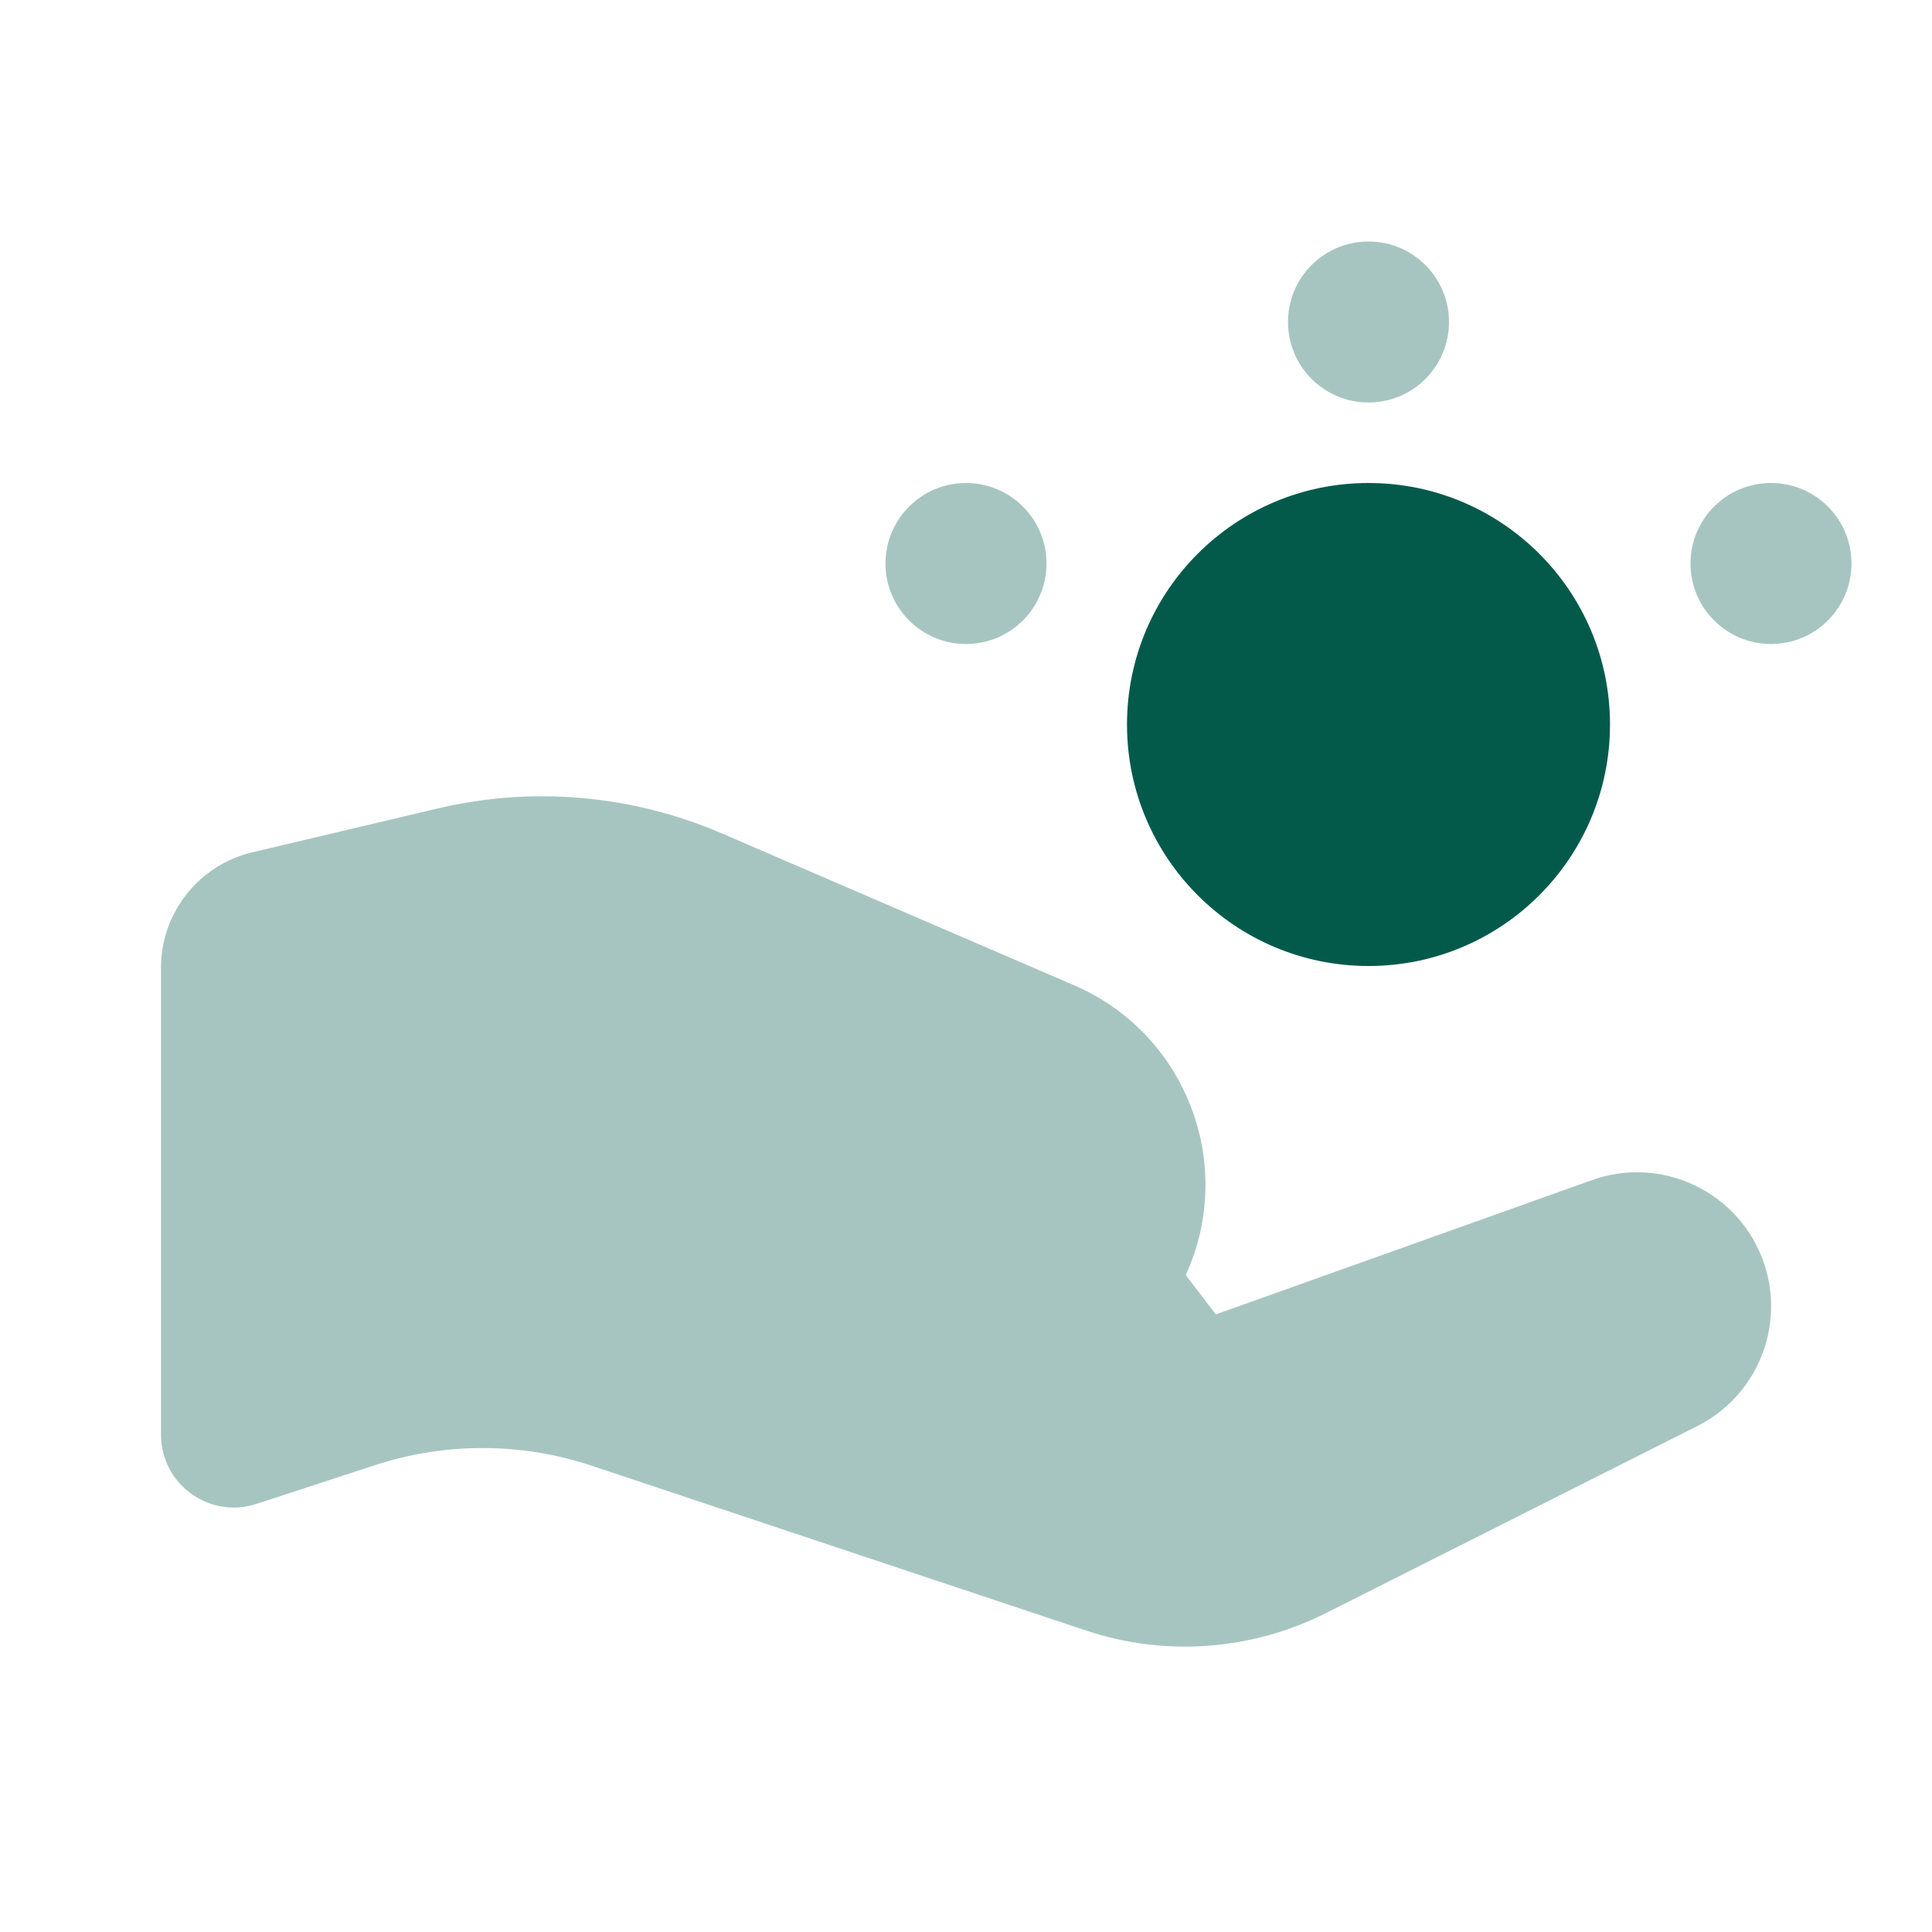 <svg xmlns="http://www.w3.org/2000/svg" viewBox="0 0 24 24">
  <path d="M2,17.822v-5.801c0-0.682,0.469-1.275,1.133-1.433l2.305-0.545c1.178-0.279,2.415-0.17,3.527,0.309l4.379,1.888c1.389,0.599,2.015,2.223,1.386,3.599l0,0l0.373,0.489l4.653-1.661c0.883-0.328,1.862,0.141,2.16,1.034l0,0c0.262,0.786-0.094,1.645-0.835,2.016l-4.623,2.328c-0.921,0.46-1.987,0.536-2.964,0.211l-6.14-2.047c-0.875-0.292-1.82-0.294-2.697-0.008l-1.472,0.481C2.601,18.873,2,18.437,2,17.822z" opacity=".35" fill="#035A4B" />
  <circle cx="17" cy="9" r="3" fill="#035A4B" />
  <circle cx="17" cy="4" r="1" opacity=".35" fill="#035A4B" />
  <circle cx="22" cy="7" r="1" opacity=".35" fill="#035A4B" />
  <circle cx="12" cy="7" r="1" opacity=".35" fill="#035A4B" />
</svg>